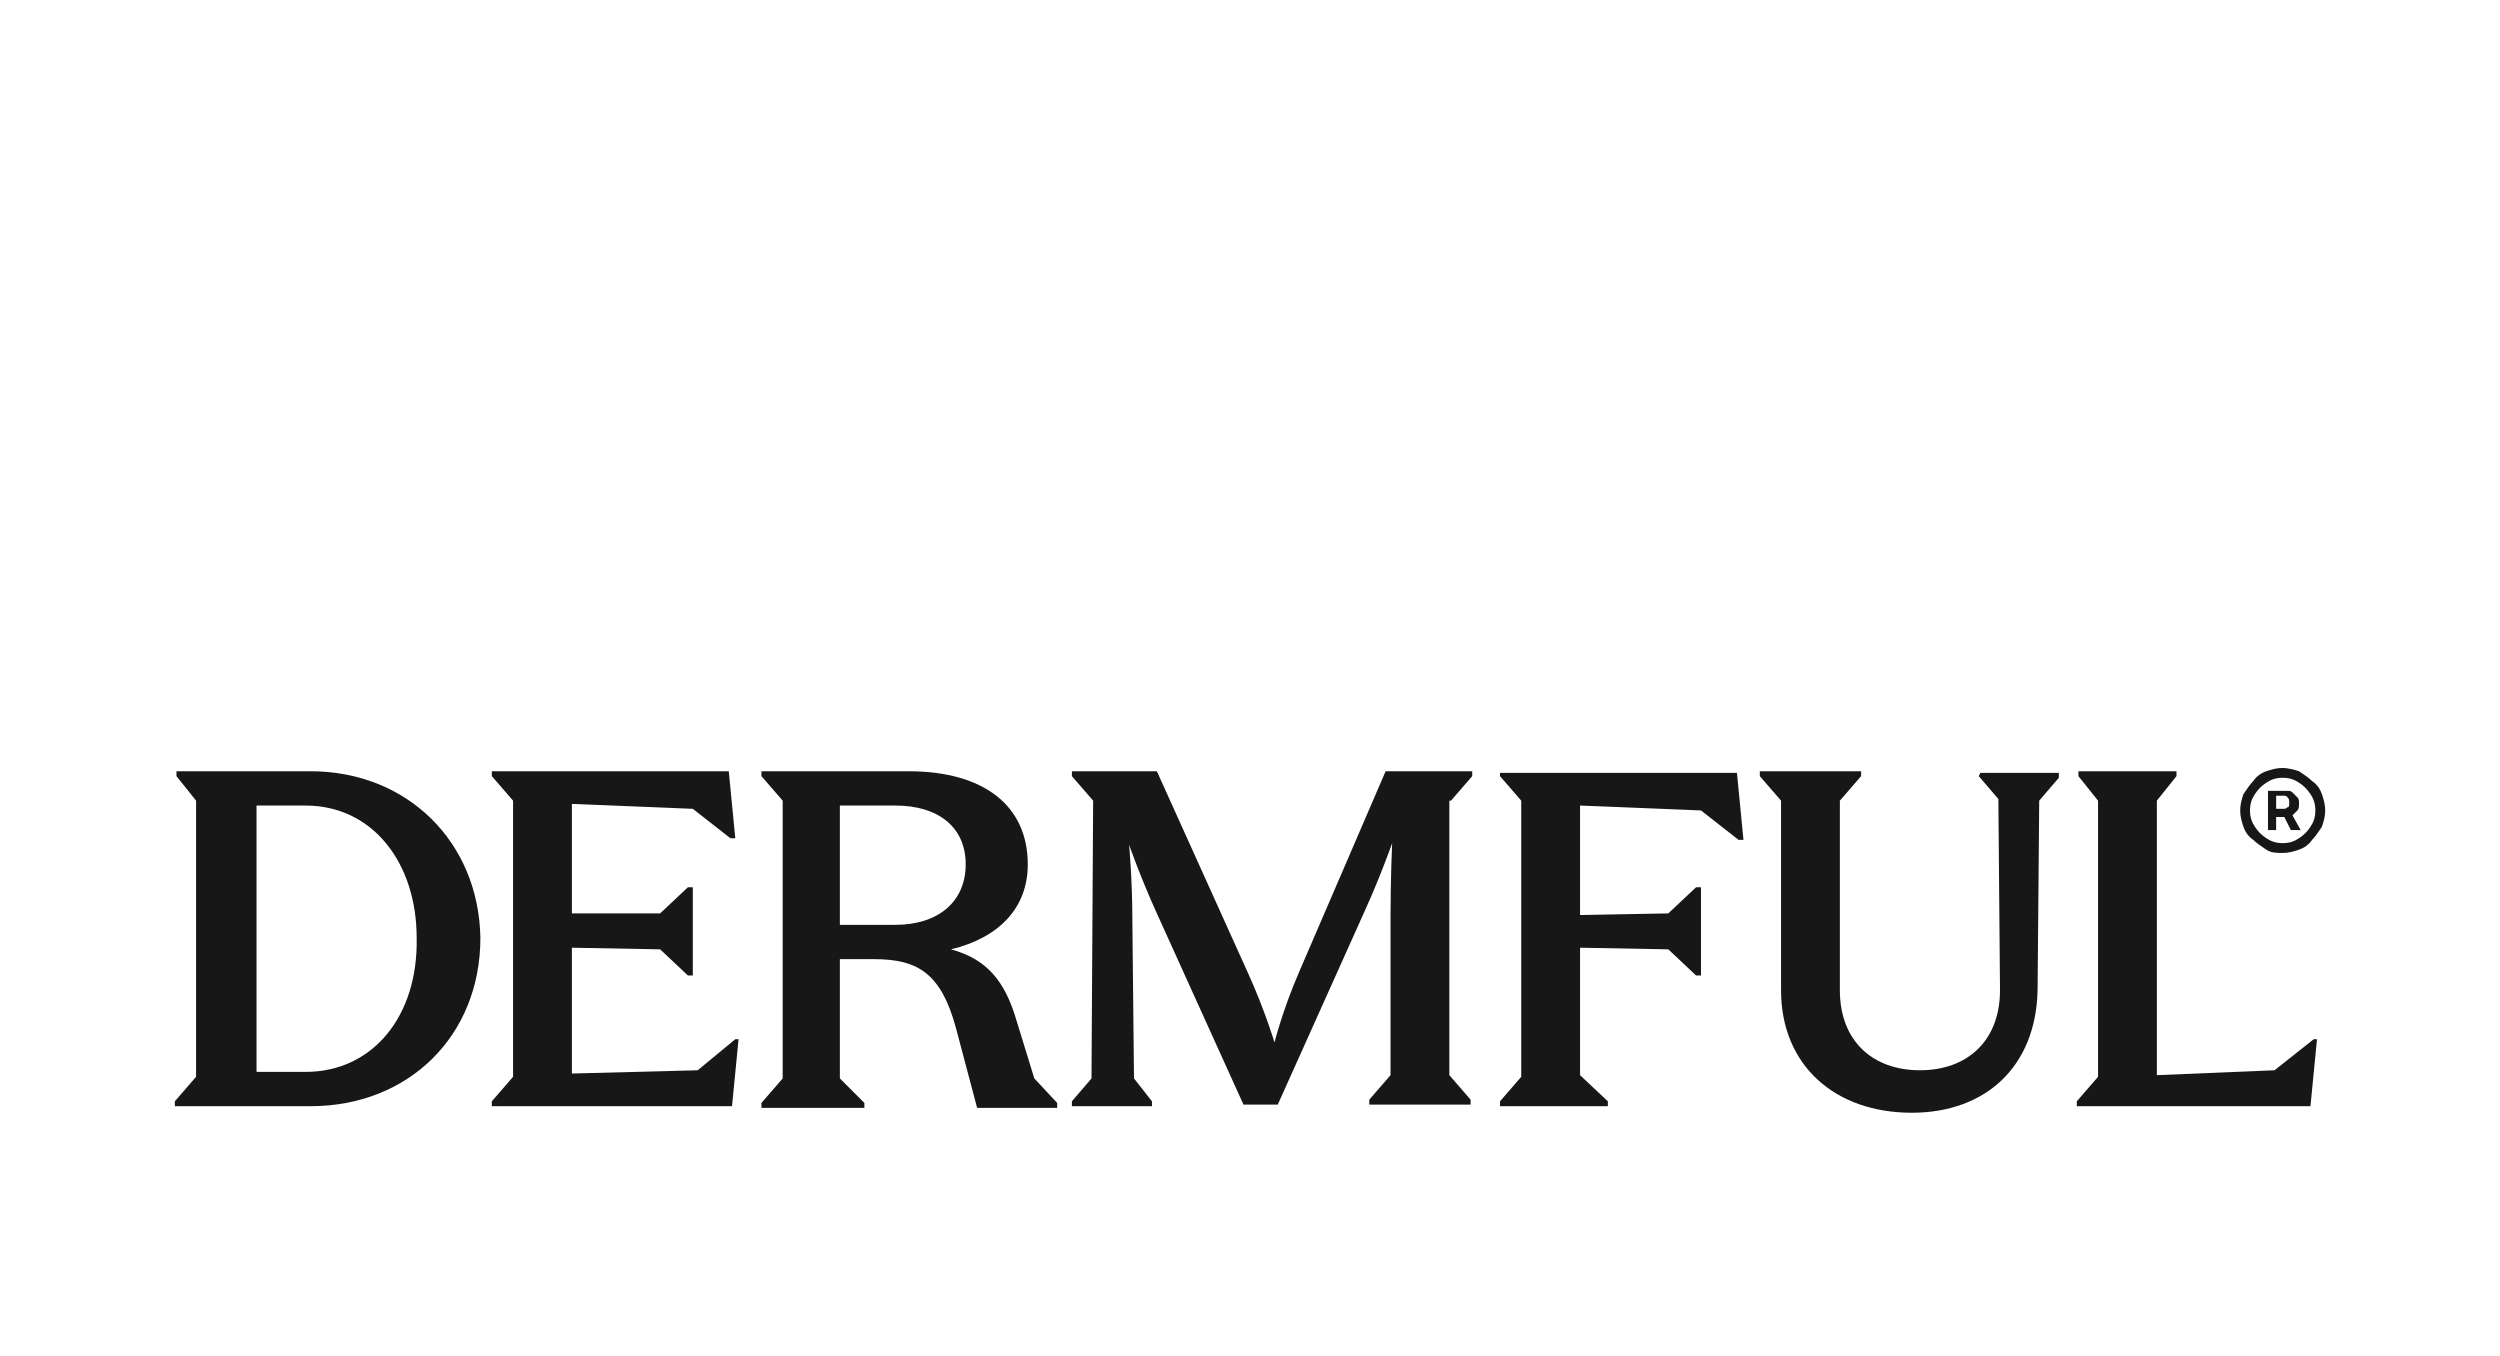 <?xml version="1.0" encoding="utf-8"?>
<!-- Generator: Adobe Illustrator 22.0.1, SVG Export Plug-In . SVG Version: 6.00 Build 0)  -->
<svg version="1.1" id="Layer_1" xmlns="http://www.w3.org/2000/svg" xmlns:xlink="http://www.w3.org/1999/xlink" x="0px" y="0px"
	 viewBox="0 0 153 83" style="enable-background:new 0 0 153 83;" xml:space="preserve">
<style type="text/css">
	.st0{fill:#171717;}
</style>
<path class="st0" d="M19,47.2h-8.2v0.3L12,49v16.9l-1.3,1.5v0.3H19c6,0,10.4-4.3,10.4-10.3C29.3,51.5,24.9,47.2,19,47.2L19,47.2z
	 M18.7,65.6h-3V49.3h3c4.1,0,6.8,3.5,6.8,8.1C25.6,62.2,22.8,65.6,18.7,65.6L18.7,65.6z"/>
<path class="st0" d="M42.7,65.5L35,65.7V58l5.4,0.1l1.7,1.6h0.3v-5.4h-0.3l-1.7,1.6L35,55.9v-6.7l7.4,0.3l2.3,1.8H45l-0.4-4.1H30.1
	v0.3l1.3,1.5v16.9l-1.3,1.5v0.3h14.7l0.4-4.1H45L42.7,65.5z"/>
<path class="st0" d="M62.1,62.1c-0.8-2.5-2.1-3.5-3.9-4c2.9-0.7,4.7-2.5,4.7-5.2c0-3.6-2.7-5.7-7.3-5.7h-9v0.3l1.3,1.5v17l-1.3,1.5
	v0.3h6.3v-0.3L51.4,66v-7.3h2.1c2.7,0,4.1,0.9,5,4.2l1.3,4.9h4.9v-0.3L63.3,66L62.1,62.1L62.1,62.1z M54.8,56.6h-3.4v-7.3h3.4
	c2.6,0,4.3,1.3,4.3,3.6C59.1,55.2,57.4,56.6,54.8,56.6L54.8,56.6z"/>
<path class="st0" d="M88.8,49l1.3-1.5v-0.3h-5.3l-5.3,12.3c-1,2.3-1.5,4.3-1.5,4.3s-0.6-2-1.6-4.2l-5.6-12.4h-5.2v0.3l1.3,1.5
	l-0.1,17l-1.2,1.4v0.3h4.9v-0.3L69.4,66l-0.1-9.7c0-2.5-0.2-4.6-0.2-4.6s0.7,2,1.7,4.2l5.3,11.7h2.1l5.3-11.8c1-2.2,1.7-4.2,1.7-4.2
	s-0.1,2.1-0.1,4.6v9.6l-1.3,1.5v0.3H90v-0.3l-1.3-1.5V49z"/>
<path class="st0" d="M91.8,47.2v0.3l1.3,1.5v16.9l-1.3,1.5v0.3h6.6v-0.3l-1.7-1.6V58l5.4,0.1l1.7,1.6h0.3v-5.4h-0.3l-1.7,1.6
	l-5.4,0.1v-6.7l7.4,0.3l2.3,1.8h0.3l-0.4-4.1H91.8z"/>
<path class="st0" d="M121.1,47.5l1.2,1.4l0.1,11.7c0,3.1-2,4.9-4.9,4.9c-2.9,0-4.9-1.8-4.9-4.9V49l1.3-1.5v-0.3h-6.2v0.3L109,49
	v11.6c0,4.6,3.3,7.5,8,7.5c4.5,0,7.6-2.8,7.7-7.5l0.1-11.6l1.2-1.4v-0.3h-4.8L121.1,47.5L121.1,47.5z"/>
<path class="st0" d="M139.2,65.5l-7.2,0.3V49l1.2-1.5v-0.3h-6v0.3l1.2,1.5v16.9l-1.3,1.5v0.3h14.3l0.4-4.1h-0.2L139.2,65.5z"/>
<path class="st0" d="M140.6,49.6c0.1-0.1,0.1-0.3,0.1-0.4c0-0.2,0-0.3-0.1-0.4c-0.1-0.1-0.2-0.2-0.3-0.3c-0.1-0.1-0.2-0.1-0.3-0.1
	h-1.2v2.4h0.5v-0.8h0.5l0.4,0.8h0.6l-0.5-0.9C140.4,49.8,140.5,49.7,140.6,49.6L140.6,49.6z M140,49.4c-0.1,0.1-0.2,0.1-0.2,0.1
	h-0.5v-0.8h0.5c0.1,0,0.1,0,0.2,0.1s0.1,0.2,0.1,0.3C140.1,49.3,140.1,49.4,140,49.4L140,49.4z"/>
<path class="st0" d="M142.1,48.6c-0.1-0.3-0.3-0.6-0.6-0.8c-0.2-0.2-0.5-0.4-0.8-0.6c-0.3-0.1-0.7-0.2-1-0.2c-0.4,0-0.7,0.1-1,0.2
	s-0.6,0.3-0.8,0.6c-0.2,0.2-0.4,0.5-0.6,0.8c-0.1,0.3-0.2,0.6-0.2,1s0.1,0.7,0.2,1c0.1,0.3,0.3,0.6,0.6,0.8c0.2,0.2,0.5,0.4,0.8,0.6
	s0.6,0.2,1,0.2c0.4,0,0.7-0.1,1-0.2c0.3-0.1,0.6-0.3,0.8-0.6c0.2-0.2,0.4-0.5,0.6-0.8c0.1-0.3,0.2-0.6,0.2-1S142.2,48.9,142.1,48.6z
	 M141.4,50.6c-0.2,0.3-0.4,0.5-0.7,0.7c-0.3,0.2-0.6,0.3-1,0.3c-0.4,0-0.7-0.1-1-0.3c-0.3-0.2-0.5-0.4-0.7-0.7
	c-0.2-0.3-0.3-0.6-0.3-1s0.1-0.7,0.3-1c0.2-0.3,0.4-0.5,0.7-0.7c0.3-0.2,0.6-0.3,1-0.3c0.4,0,0.7,0.1,1,0.3c0.3,0.2,0.5,0.4,0.7,0.7
	c0.2,0.3,0.3,0.6,0.3,1S141.6,50.3,141.4,50.6z"/>
</svg>
